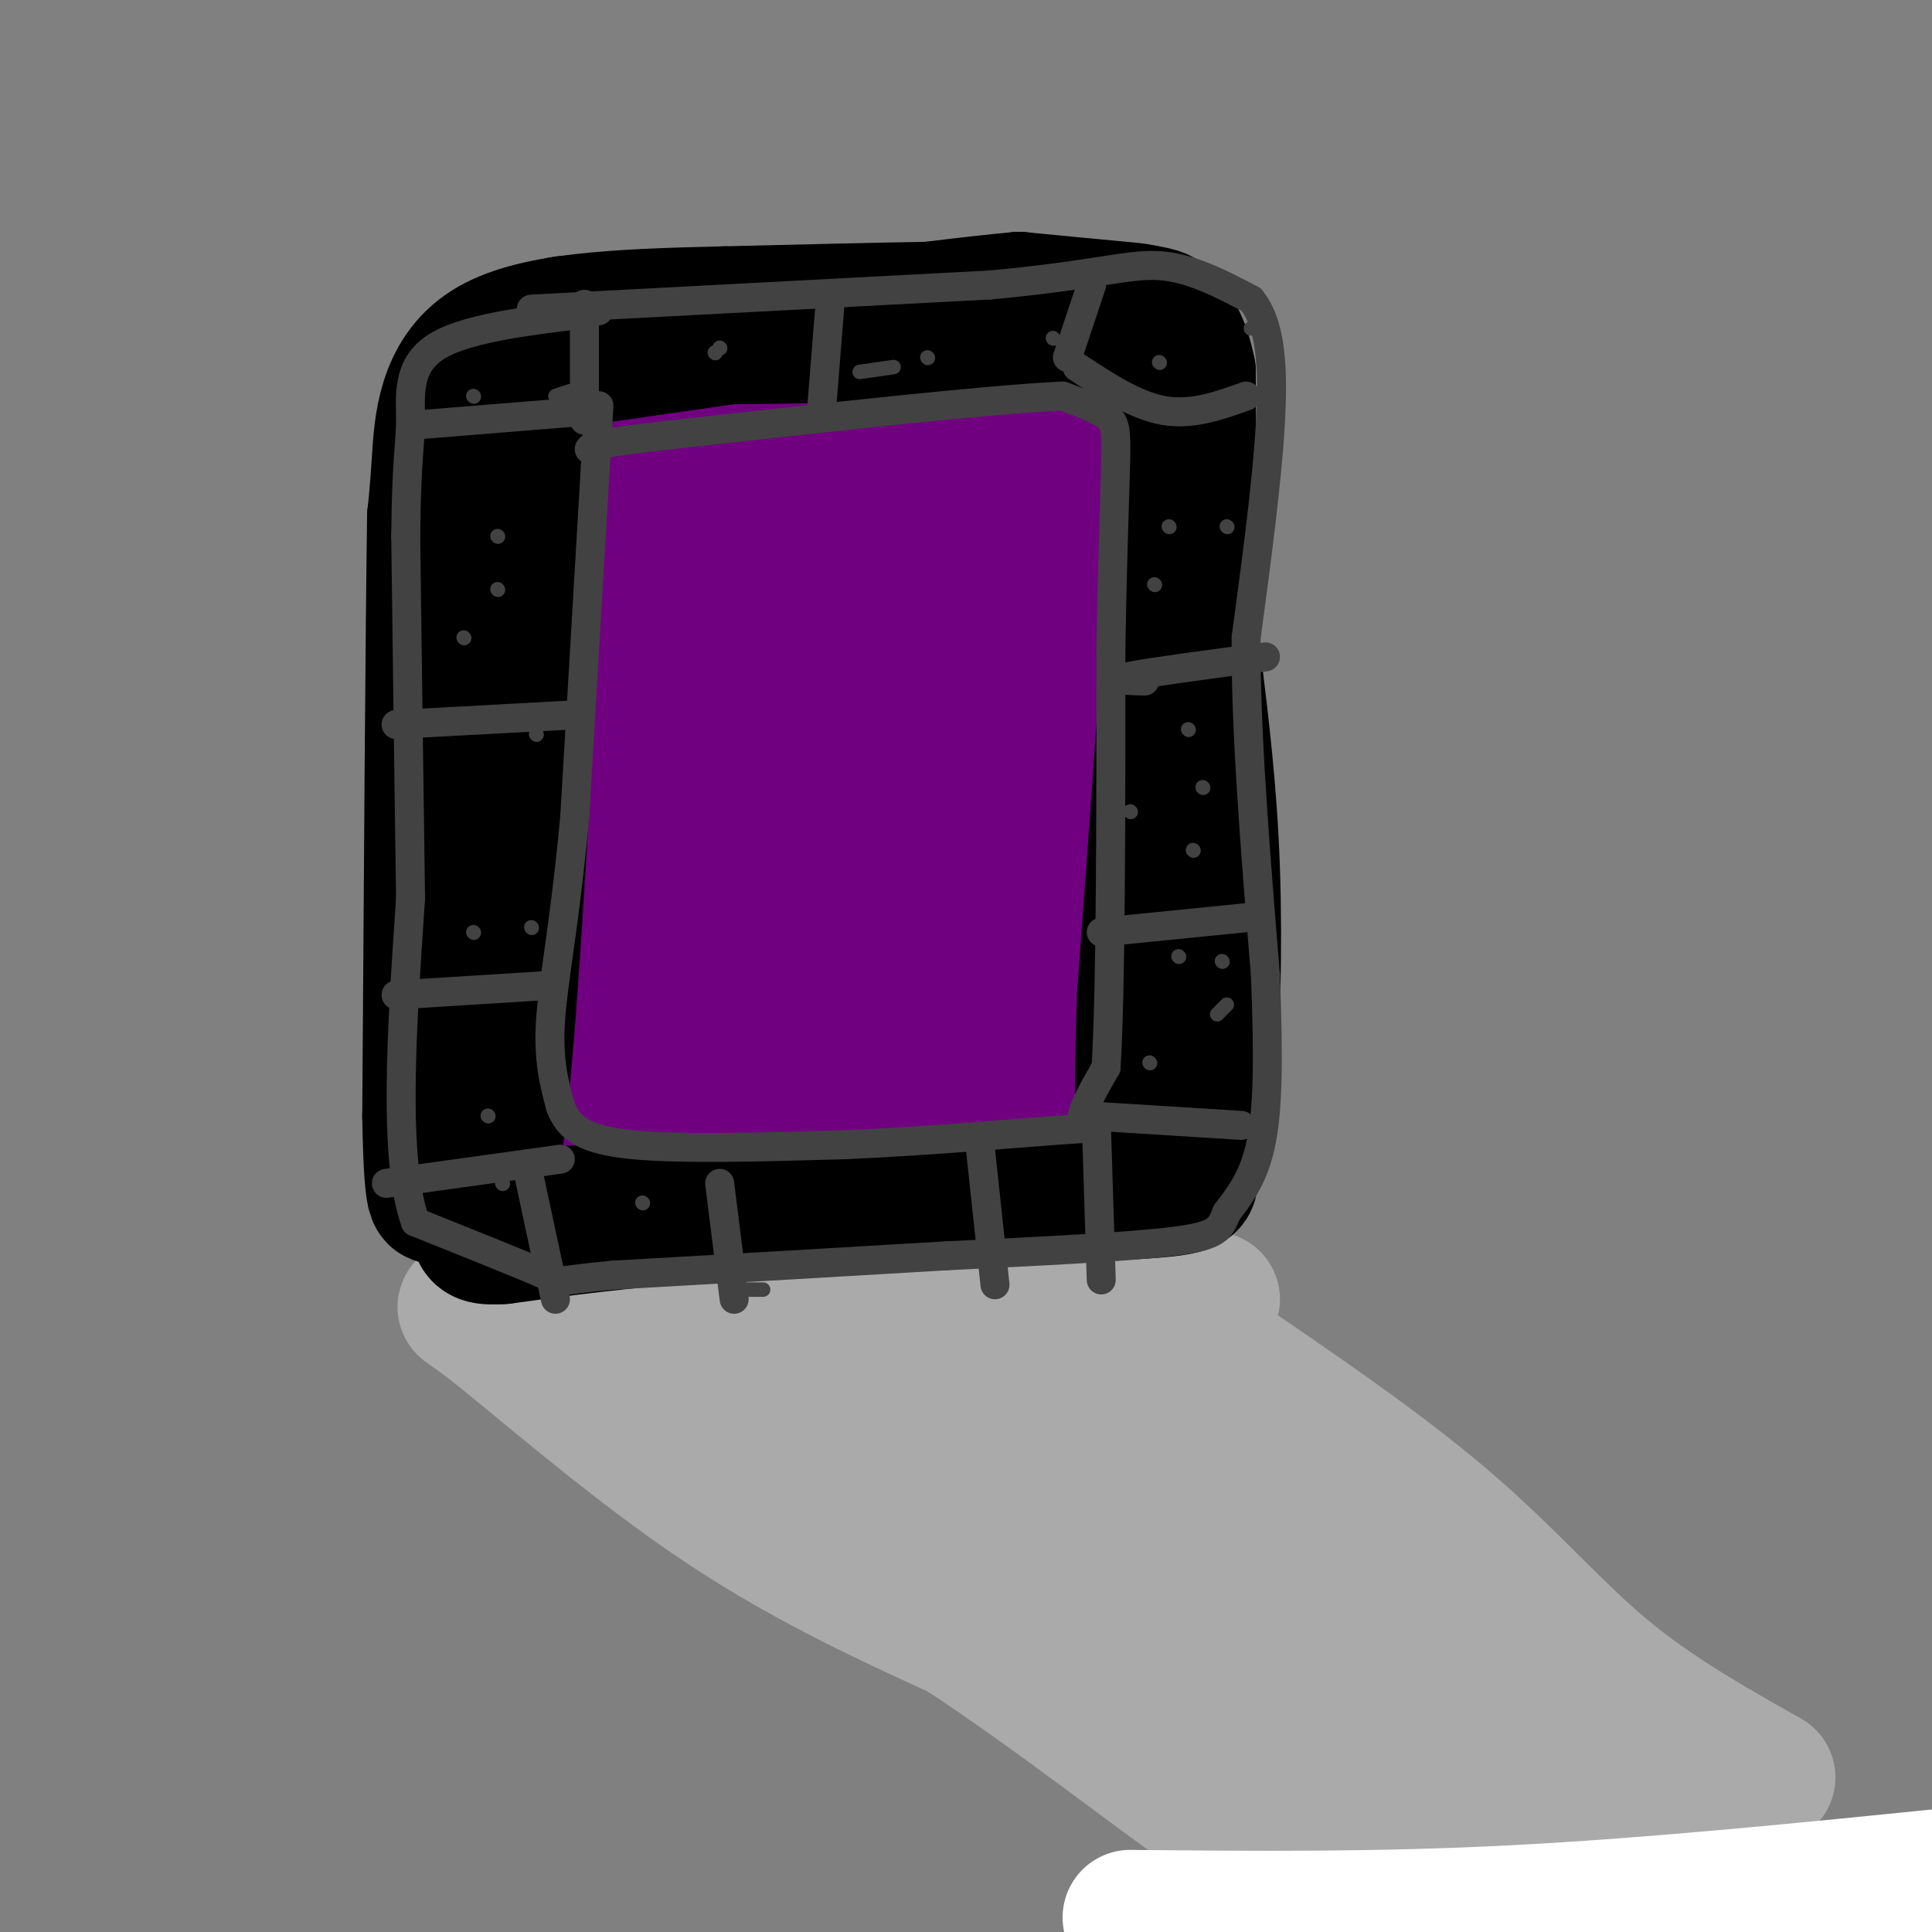 <svg viewBox='0 0 400 400' version='1.1' xmlns='http://www.w3.org/2000/svg' xmlns:xlink='http://www.w3.org/1999/xlink'><rect x="0" y="0" width="400" height="400" fill="#808080" stroke="none"/><g fill='none' stroke='rgb(170,170,170)' stroke-width='28' stroke-linecap='round' stroke-linejoin='round'><path d='M156,272c0.000,0.000 95.000,-3.000 95,-3'/><path d='M148,284c13.156,11.533 26.311,23.067 50,41c23.689,17.933 57.911,42.267 79,56c21.089,13.733 29.044,16.867 37,20'/><path d='M251,280c17.356,11.822 34.711,23.644 48,35c13.289,11.356 22.511,22.244 33,31c10.489,8.756 22.244,15.378 34,22'/><path d='M178,270c0.000,0.000 -68.000,3.000 -68,3'/><path d='M110,273c-14.679,-1.119 -17.375,-5.417 -9,1c8.375,6.417 27.821,23.548 46,36c18.179,12.452 35.089,20.226 52,28'/><path d='M199,338c19.244,12.578 41.356,30.022 53,38c11.644,7.978 12.822,6.489 14,5'/><path d='M266,381c5.689,1.800 12.911,3.800 28,3c15.089,-0.800 38.044,-4.400 61,-8'/><path d='M355,376c-2.156,-8.533 -38.044,-25.867 -65,-43c-26.956,-17.133 -44.978,-34.067 -63,-51'/><path d='M227,282c-12.118,-9.814 -10.913,-8.848 -22,-6c-11.087,2.848 -34.467,7.578 -38,13c-3.533,5.422 12.779,11.537 40,21c27.221,9.463 65.349,22.275 74,26c8.651,3.725 -12.174,-1.638 -33,-7'/><path d='M248,329c-25.006,-14.222 -71.022,-46.276 -57,-39c14.022,7.276 88.083,53.882 105,60c16.917,6.118 -23.309,-28.252 -46,-47c-22.691,-18.748 -27.845,-21.874 -33,-25'/><path d='M217,278c-11.108,-9.898 -22.377,-22.144 -6,-4c16.377,18.144 60.400,66.678 74,84c13.600,17.322 -3.223,3.433 -28,-12c-24.777,-15.433 -57.508,-32.409 -55,-32c2.508,0.409 40.254,18.205 78,36'/><path d='M280,350c14.000,6.333 10.000,4.167 6,2'/><path d='M203,282c49.917,40.083 99.833,80.167 105,92c5.167,11.833 -34.417,-4.583 -74,-21'/><path d='M234,353c-11.918,-3.862 -4.713,-3.015 -3,-3c1.713,0.015 -2.067,-0.800 4,-3c6.067,-2.200 21.979,-5.785 24,-12c2.021,-6.215 -9.851,-15.062 -12,-16c-2.149,-0.938 5.426,6.031 13,13'/></g>
<g fill='none' stroke='rgb(255,255,255)' stroke-width='28' stroke-linecap='round' stroke-linejoin='round'><path d='M234,397c25.583,0.250 51.167,0.500 80,-1c28.833,-1.500 60.917,-4.750 93,-8'/><path d='M407,388c20.167,-1.000 24.083,0.500 28,2'/></g>
<g fill='none' stroke='rgb(113,0,129)' stroke-width='28' stroke-linecap='round' stroke-linejoin='round'><path d='M220,121c2.250,1.417 4.500,2.833 4,17c-0.500,14.167 -3.750,41.083 -7,68'/><path d='M217,206c-0.867,15.200 0.467,19.200 -4,21c-4.467,1.800 -14.733,1.400 -25,1'/><path d='M188,228c-6.600,-0.600 -10.600,-2.600 -20,-3c-9.400,-0.400 -24.200,0.800 -39,2'/><path d='M129,227c-6.655,-0.167 -3.792,-1.583 -3,0c0.792,1.583 -0.488,6.167 -1,-7c-0.512,-13.167 -0.256,-44.083 0,-75'/><path d='M125,145c0.500,-21.833 1.750,-38.917 3,-56'/><path d='M128,89c7.756,-10.533 25.644,-8.867 42,-8c16.356,0.867 31.178,0.933 46,1'/><path d='M216,82c8.705,0.911 7.467,2.687 8,4c0.533,1.313 2.836,2.161 2,13c-0.836,10.839 -4.810,31.668 -6,46c-1.190,14.332 0.405,22.166 2,30'/><path d='M222,175c-1.825,-2.609 -7.386,-24.132 -10,-41c-2.614,-16.868 -2.281,-29.080 -2,-35c0.281,-5.920 0.509,-5.549 -9,-5c-9.509,0.549 -28.754,1.274 -48,2'/><path d='M153,96c-7.882,-1.515 -3.587,-6.303 -4,15c-0.413,21.303 -5.534,68.697 -4,88c1.534,19.303 9.724,10.515 15,7c5.276,-3.515 7.638,-1.758 10,0'/><path d='M170,206c7.988,4.167 22.958,14.583 29,-7c6.042,-21.583 3.155,-75.167 -3,-92c-6.155,-16.833 -15.577,3.083 -25,23'/><path d='M171,130c-8.252,6.901 -16.381,12.653 -22,25c-5.619,12.347 -8.730,31.289 0,20c8.730,-11.289 29.299,-52.809 34,-59c4.701,-6.191 -6.465,22.949 -11,39c-4.535,16.051 -2.439,19.015 -1,21c1.439,1.985 2.219,2.993 3,4'/><path d='M174,180c6.472,-17.595 21.152,-63.582 20,-60c-1.152,3.582 -18.135,56.733 -25,79c-6.865,22.267 -3.613,13.649 3,3c6.613,-10.649 16.588,-23.329 22,-28c5.412,-4.671 6.261,-1.335 8,2c1.739,3.335 4.370,6.667 7,10'/><path d='M209,186c1.434,6.992 1.518,19.472 1,25c-0.518,5.528 -1.640,4.104 -5,5c-3.360,0.896 -8.960,4.113 -16,3c-7.040,-1.113 -15.520,-6.557 -24,-12'/><path d='M165,207c-4.893,2.250 -5.125,13.875 -5,-8c0.125,-21.875 0.607,-77.250 5,-94c4.393,-16.750 12.696,5.125 21,27'/><path d='M186,132c4.167,5.667 4.083,6.333 4,7'/></g>
<g fill='none' stroke='rgb(0,0,0)' stroke-width='28' stroke-linecap='round' stroke-linejoin='round'><path d='M242,74c1.417,2.000 2.833,4.000 2,26c-0.833,22.000 -3.917,64.000 -7,106'/><path d='M237,206c-0.956,24.578 0.156,33.022 0,37c-0.156,3.978 -1.578,3.489 -3,3'/><path d='M234,246c-14.500,1.333 -49.250,3.167 -84,5'/><path d='M150,251c-21.667,1.667 -33.833,3.333 -46,5'/><path d='M104,256c-7.867,0.467 -4.533,-0.867 -2,-16c2.533,-15.133 4.267,-44.067 6,-73'/><path d='M108,167c1.333,-27.000 1.667,-58.000 2,-89'/><path d='M110,78c2.400,-15.756 7.400,-10.644 26,-9c18.600,1.644 50.800,-0.178 83,-2'/><path d='M219,67c17.381,-0.119 19.333,0.583 21,0c1.667,-0.583 3.048,-2.452 -12,-3c-15.048,-0.548 -46.524,0.226 -78,1'/><path d='M150,65c-22.571,0.512 -40.000,1.292 -49,7c-9.000,5.708 -9.571,16.345 -10,23c-0.429,6.655 -0.714,9.327 -1,12'/><path d='M90,107c-0.333,22.667 -0.667,73.333 -1,124'/><path d='M89,231c0.357,22.357 1.750,16.250 2,15c0.250,-1.250 -0.643,2.357 5,4c5.643,1.643 17.821,1.321 30,1'/><path d='M126,251c22.333,-0.500 63.167,-2.250 104,-4'/><path d='M230,247c19.556,-1.022 16.444,-1.578 16,-5c-0.444,-3.422 1.778,-9.711 4,-16'/><path d='M250,226c1.022,-10.756 1.578,-29.644 1,-46c-0.578,-16.356 -2.289,-30.178 -4,-44'/><path d='M247,136c-0.833,-17.167 -0.917,-38.083 -1,-59'/><path d='M246,77c-2.333,-11.978 -7.667,-12.422 -14,-13c-6.333,-0.578 -13.667,-1.289 -21,-2'/><path d='M211,62c-18.500,1.667 -54.250,6.833 -90,12'/><path d='M121,74c-16.786,2.571 -13.750,3.000 -14,4c-0.250,1.000 -3.786,2.571 -6,6c-2.214,3.429 -3.107,8.714 -4,14'/></g>
<g fill='none' stroke='rgb(66,66,66)' stroke-width='6' stroke-linecap='round' stroke-linejoin='round'><path d='M121,87c0.000,0.000 0.000,-24.000 0,-24'/><path d='M123,85c0.000,0.000 -37.000,3.000 -37,3'/><path d='M119,148c0.000,0.000 -37.000,2.000 -37,2'/><path d='M114,204c0.000,0.000 -32.000,2.000 -32,2'/><path d='M116,240c0.000,0.000 -36.000,5.000 -36,5'/><path d='M109,241c0.000,0.000 6.000,28.000 6,28'/><path d='M149,245c0.000,0.000 3.000,24.000 3,24'/><path d='M203,238c0.000,0.000 3.000,28.000 3,28'/><path d='M227,233c0.000,0.000 1.000,32.000 1,32'/><path d='M225,231c0.000,0.000 32.000,2.000 32,2'/><path d='M228,193c0.000,0.000 30.000,-3.000 30,-3'/><path d='M237,141c-3.583,-0.083 -7.167,-0.167 -3,-1c4.167,-0.833 16.083,-2.417 28,-4'/><path d='M223,76c6.083,4.000 12.167,8.000 18,9c5.833,1.000 11.417,-1.000 17,-3'/><path d='M221,74c0.000,0.000 5.000,-15.000 5,-15'/><path d='M170,86c0.000,0.000 2.000,-25.000 2,-25'/><path d='M110,64c0.000,0.000 95.000,-5.000 95,-5'/><path d='M205,59c21.711,-1.978 28.489,-4.422 35,-4c6.511,0.422 12.756,3.711 19,7'/><path d='M259,62c4.067,4.911 4.733,13.689 4,26c-0.733,12.311 -2.867,28.156 -5,44'/><path d='M258,132c-0.167,19.000 1.917,44.500 4,70'/><path d='M262,202c0.711,18.044 0.489,28.156 -1,35c-1.489,6.844 -4.244,10.422 -7,14'/><path d='M254,251c-1.444,3.378 -1.556,4.822 -11,6c-9.444,1.178 -28.222,2.089 -47,3'/><path d='M196,260c-19.333,1.167 -44.167,2.583 -69,4'/><path d='M127,264c-12.644,1.111 -9.756,1.889 -14,0c-4.244,-1.889 -15.622,-6.444 -27,-11'/><path d='M86,253c-4.667,-13.000 -2.833,-40.000 -1,-67'/><path d='M85,186c-0.333,-23.667 -0.667,-49.333 -1,-75'/><path d='M84,111c0.143,-16.226 1.000,-19.292 1,-24c-0.000,-4.708 -0.857,-11.060 5,-15c5.857,-3.940 18.429,-5.470 31,-7'/><path d='M121,65c5.167,-1.167 2.583,-0.583 0,0'/><path d='M124,84c0.000,0.000 -5.000,85.000 -5,85'/><path d='M119,169c-1.978,21.756 -4.422,33.644 -5,42c-0.578,8.356 0.711,13.178 2,18'/><path d='M116,229c1.689,4.578 4.911,7.022 15,8c10.089,0.978 27.044,0.489 44,0'/><path d='M175,237c16.524,-0.690 35.833,-2.417 44,-3c8.167,-0.583 5.190,-0.024 5,-2c-0.190,-1.976 2.405,-6.488 5,-11'/><path d='M229,221c1.000,-16.333 1.000,-51.667 1,-87'/><path d='M230,134c0.393,-21.798 0.875,-32.792 1,-39c0.125,-6.208 -0.107,-7.631 -2,-9c-1.893,-1.369 -5.446,-2.685 -9,-4'/><path d='M220,82c-15.000,0.667 -48.000,4.333 -81,8'/><path d='M139,90c-16.333,1.833 -16.667,2.417 -17,3'/></g>
<g fill='none' stroke='rgb(66,66,66)' stroke-width='3' stroke-linecap='round' stroke-linejoin='round'><path d='M244,198c0.000,0.000 0.100,0.100 0.1,0.1'/><path d='M254,208c0.000,0.000 -2.000,2.000 -2,2'/><path d='M238,220c0.000,0.000 0.100,0.100 0.1,0.1'/><path d='M253,199c0.000,0.000 0.100,0.100 0.1,0.1'/><path d='M249,163c0.000,0.000 0.100,0.100 0.1,0.1'/><path d='M234,168c0.000,0.000 0.100,0.100 0.1,0.1'/><path d='M247,176c0.000,0.000 0.100,0.100 0.1,0.1'/><path d='M246,151c0.000,0.000 0.100,0.100 0.1,0.1'/><path d='M254,109c0.000,0.000 0.100,0.100 0.1,0.1'/><path d='M239,121c0.000,0.000 0.100,0.100 0.1,0.1'/><path d='M242,109c0.000,0.000 0.100,0.100 0.1,0.1'/><path d='M260,68c0.000,0.000 -1.000,0.000 -1,0'/><path d='M221,73c0.000,0.000 0.100,0.100 0.1,0.1'/><path d='M240,75c0.000,0.000 0.100,0.100 0.1,0.1'/><path d='M192,74c0.000,0.000 0.100,0.100 0.1,0.1'/><path d='M178,77c0.000,0.000 7.000,-1.000 7,-1'/><path d='M218,70c0.000,0.000 0.100,0.100 0.1,0.1'/><path d='M149,72c0.000,0.000 0.100,0.100 0.1,0.1'/><path d='M148,73c0.000,0.000 0.100,0.100 0.1,0.1'/><path d='M115,82c0.000,0.000 3.000,-1.000 3,-1'/><path d='M98,82c0.000,0.000 0.100,0.100 0.1,0.1'/><path d='M103,111c0.000,0.000 0.100,0.100 0.1,0.1'/><path d='M103,122c0.000,0.000 0.100,0.100 0.1,0.1'/><path d='M96,132c0.000,0.000 0.100,0.100 0.1,0.1'/><path d='M111,152c0.000,0.000 0.100,0.100 0.1,0.1'/><path d='M98,193c0.000,0.000 0.100,0.100 0.1,0.1'/><path d='M110,192c0.000,0.000 0.100,0.100 0.1,0.1'/><path d='M101,231c0.000,0.000 0.100,0.100 0.1,0.1'/><path d='M104,245c0.000,0.000 0.100,0.100 0.1,0.1'/><path d='M133,249c0.000,0.000 0.100,0.100 0.1,0.1'/><path d='M155,267c0.000,0.000 3.000,0.000 3,0'/></g>
</svg>